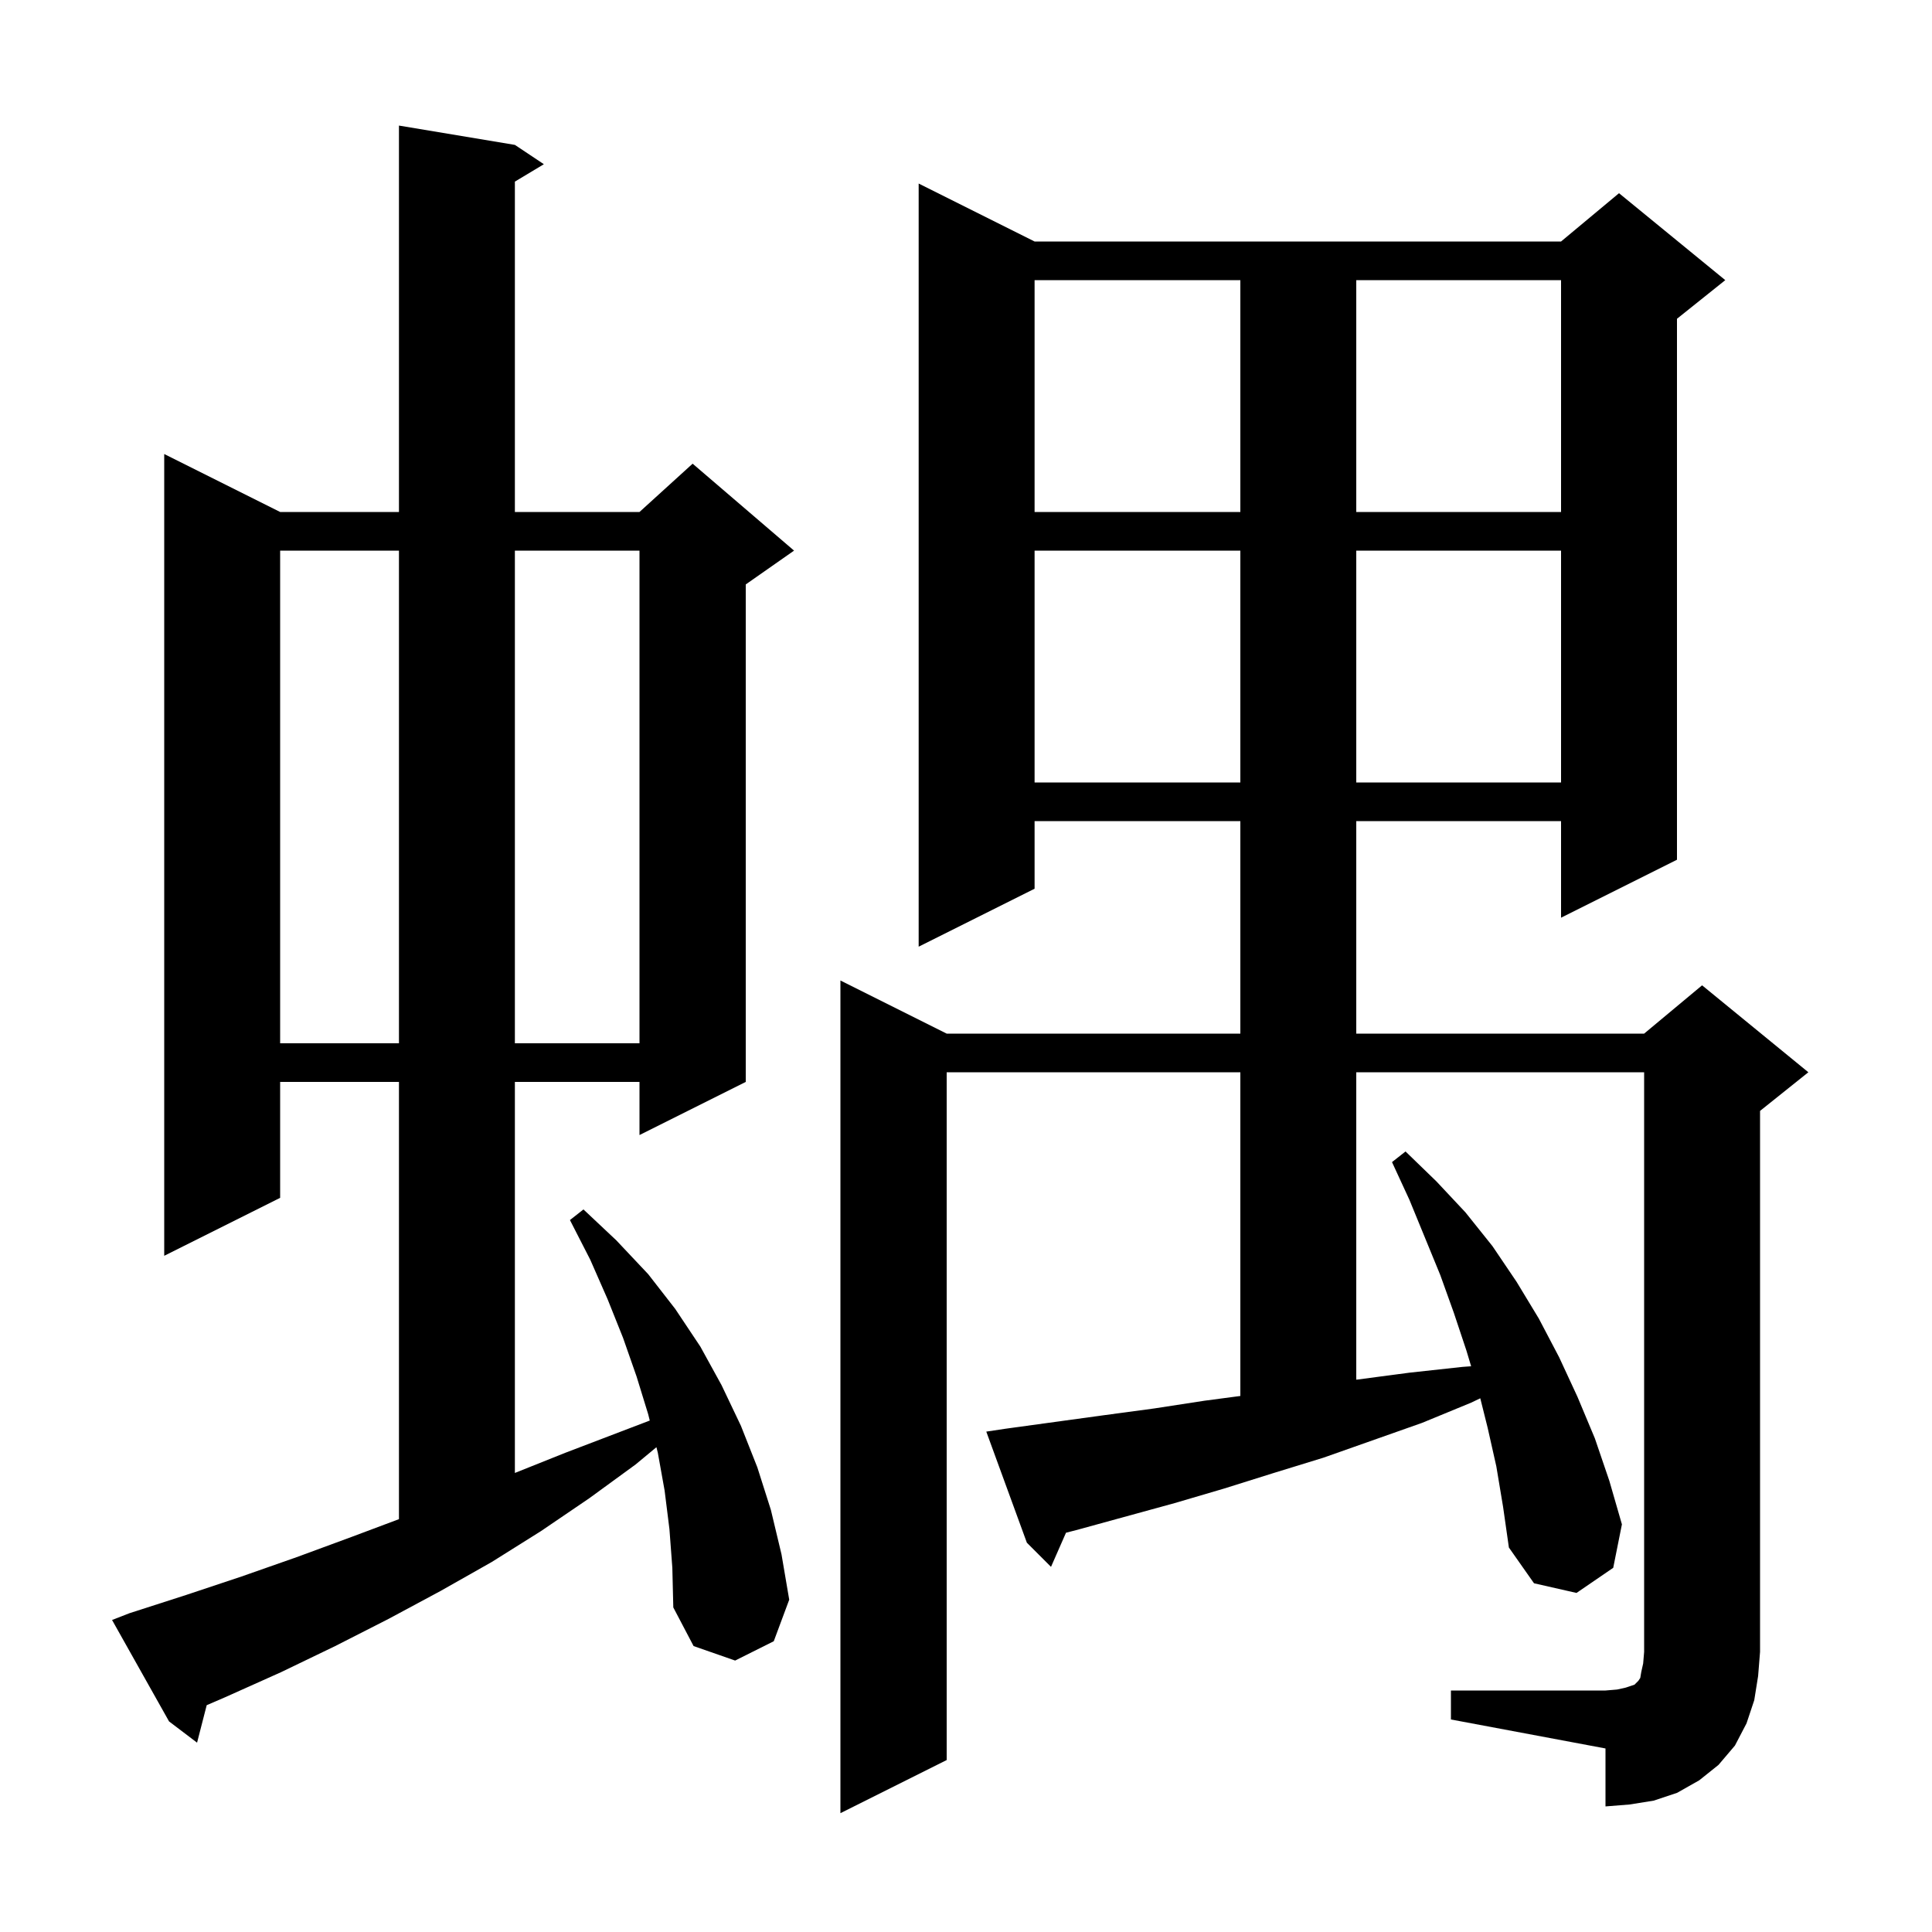 <svg xmlns="http://www.w3.org/2000/svg" xmlns:xlink="http://www.w3.org/1999/xlink" version="1.1" baseProfile="full" viewBox="0 0 200 200" width="200" height="200">
<g fill="black">
<path d="M 150.2 175.0 L 166.2 175.0 L 167.4 174.9 L 168.3 174.7 L 169.2 174.4 L 169.6 174.0 L 169.8 173.7 L 169.9 173.1 L 170.1 172.2 L 170.2 171.0 L 170.2 111.0 L 140.4 111.0 L 140.4 142.826 L 140.6 142.8 L 145.9 142.1 L 151.4 141.5 L 152.291 141.435 L 151.8 139.8 L 150.5 135.9 L 149.1 132.0 L 145.9 124.2 L 144.1 120.3 L 145.5 119.2 L 148.7 122.3 L 151.7 125.5 L 154.5 129.0 L 157.0 132.7 L 159.3 136.5 L 161.4 140.5 L 163.3 144.6 L 165.1 148.9 L 166.6 153.3 L 167.9 157.8 L 167.0 162.3 L 163.2 164.9 L 158.8 163.9 L 156.2 160.2 L 155.6 156.0 L 154.9 151.8 L 154.0 147.8 L 153.238 144.75 L 152.3 145.2 L 147.2 147.3 L 137.0 150.9 L 131.8 152.5 L 126.7 154.1 L 121.6 155.6 L 111.4 158.4 L 110.352 158.667 L 108.8 162.2 L 106.3 159.7 L 102.1 148.2 L 104.1 147.9 L 114.3 146.5 L 119.5 145.8 L 124.7 145.0 L 128.4 144.511 L 128.4 111.0 L 98.0 111.0 L 98.0 182.2 L 87.0 187.7 L 87.0 101.5 L 98.0 107.0 L 128.4 107.0 L 128.4 85.0 L 107.1 85.0 L 107.1 92.0 L 95.1 98.0 L 95.1 19.0 L 107.1 25.0 L 161.6 25.0 L 167.6 20.0 L 178.6 29.0 L 173.6 33.0 L 173.6 89.0 L 161.6 95.0 L 161.6 85.0 L 140.4 85.0 L 140.4 107.0 L 170.2 107.0 L 176.2 102.0 L 187.2 111.0 L 182.2 115.0 L 182.2 171.0 L 182.0 173.5 L 181.6 176.0 L 180.8 178.4 L 179.6 180.7 L 177.9 182.7 L 175.9 184.3 L 173.6 185.6 L 171.2 186.4 L 168.7 186.8 L 166.2 187.0 L 166.2 181.0 L 150.2 178.0 Z M 69.3 158.3 L 68.8 154.3 L 68.1 150.4 L 67.953 149.813 L 65.8 151.6 L 61.0 155.1 L 56.0 158.5 L 50.9 161.7 L 45.6 164.7 L 40.2 167.6 L 34.7 170.4 L 29.1 173.1 L 23.3 175.7 L 21.398 176.52 L 20.4 180.4 L 17.5 178.2 L 11.6 167.7 L 13.4 167.0 L 19.3 165.1 L 25.0 163.2 L 30.7 161.2 L 36.4 159.1 L 41.3 157.262 L 41.3 112.0 L 29.0 112.0 L 29.0 124.0 L 17.0 130.0 L 17.0 47.0 L 29.0 53.0 L 41.3 53.0 L 41.3 13.0 L 53.3 15.0 L 56.3 17.0 L 53.3 18.8 L 53.3 53.0 L 66.2 53.0 L 71.7 48.0 L 82.2 57.0 L 77.2 60.5 L 77.2 112.0 L 66.2 117.5 L 66.2 112.0 L 53.3 112.0 L 53.3 152.48 L 58.5 150.4 L 67.263 147.054 L 67.1 146.4 L 65.9 142.5 L 64.5 138.5 L 62.9 134.5 L 61.1 130.4 L 59.0 126.3 L 60.4 125.2 L 63.8 128.4 L 67.1 131.9 L 69.9 135.5 L 72.5 139.4 L 74.7 143.4 L 76.7 147.6 L 78.4 151.9 L 79.8 156.3 L 80.9 160.9 L 81.7 165.6 L 80.1 169.9 L 76.1 171.9 L 71.8 170.4 L 69.7 166.4 L 69.6 162.3 Z M 29.0 57.0 L 29.0 108.0 L 41.3 108.0 L 41.3 57.0 Z M 53.3 57.0 L 53.3 108.0 L 66.2 108.0 L 66.2 57.0 Z M 107.1 57.0 L 107.1 81.0 L 128.4 81.0 L 128.4 57.0 Z M 140.4 57.0 L 140.4 81.0 L 161.6 81.0 L 161.6 57.0 Z M 107.1 29.0 L 107.1 53.0 L 128.4 53.0 L 128.4 29.0 Z M 140.4 29.0 L 140.4 53.0 L 161.6 53.0 L 161.6 29.0 Z " />
</g>
</svg>
